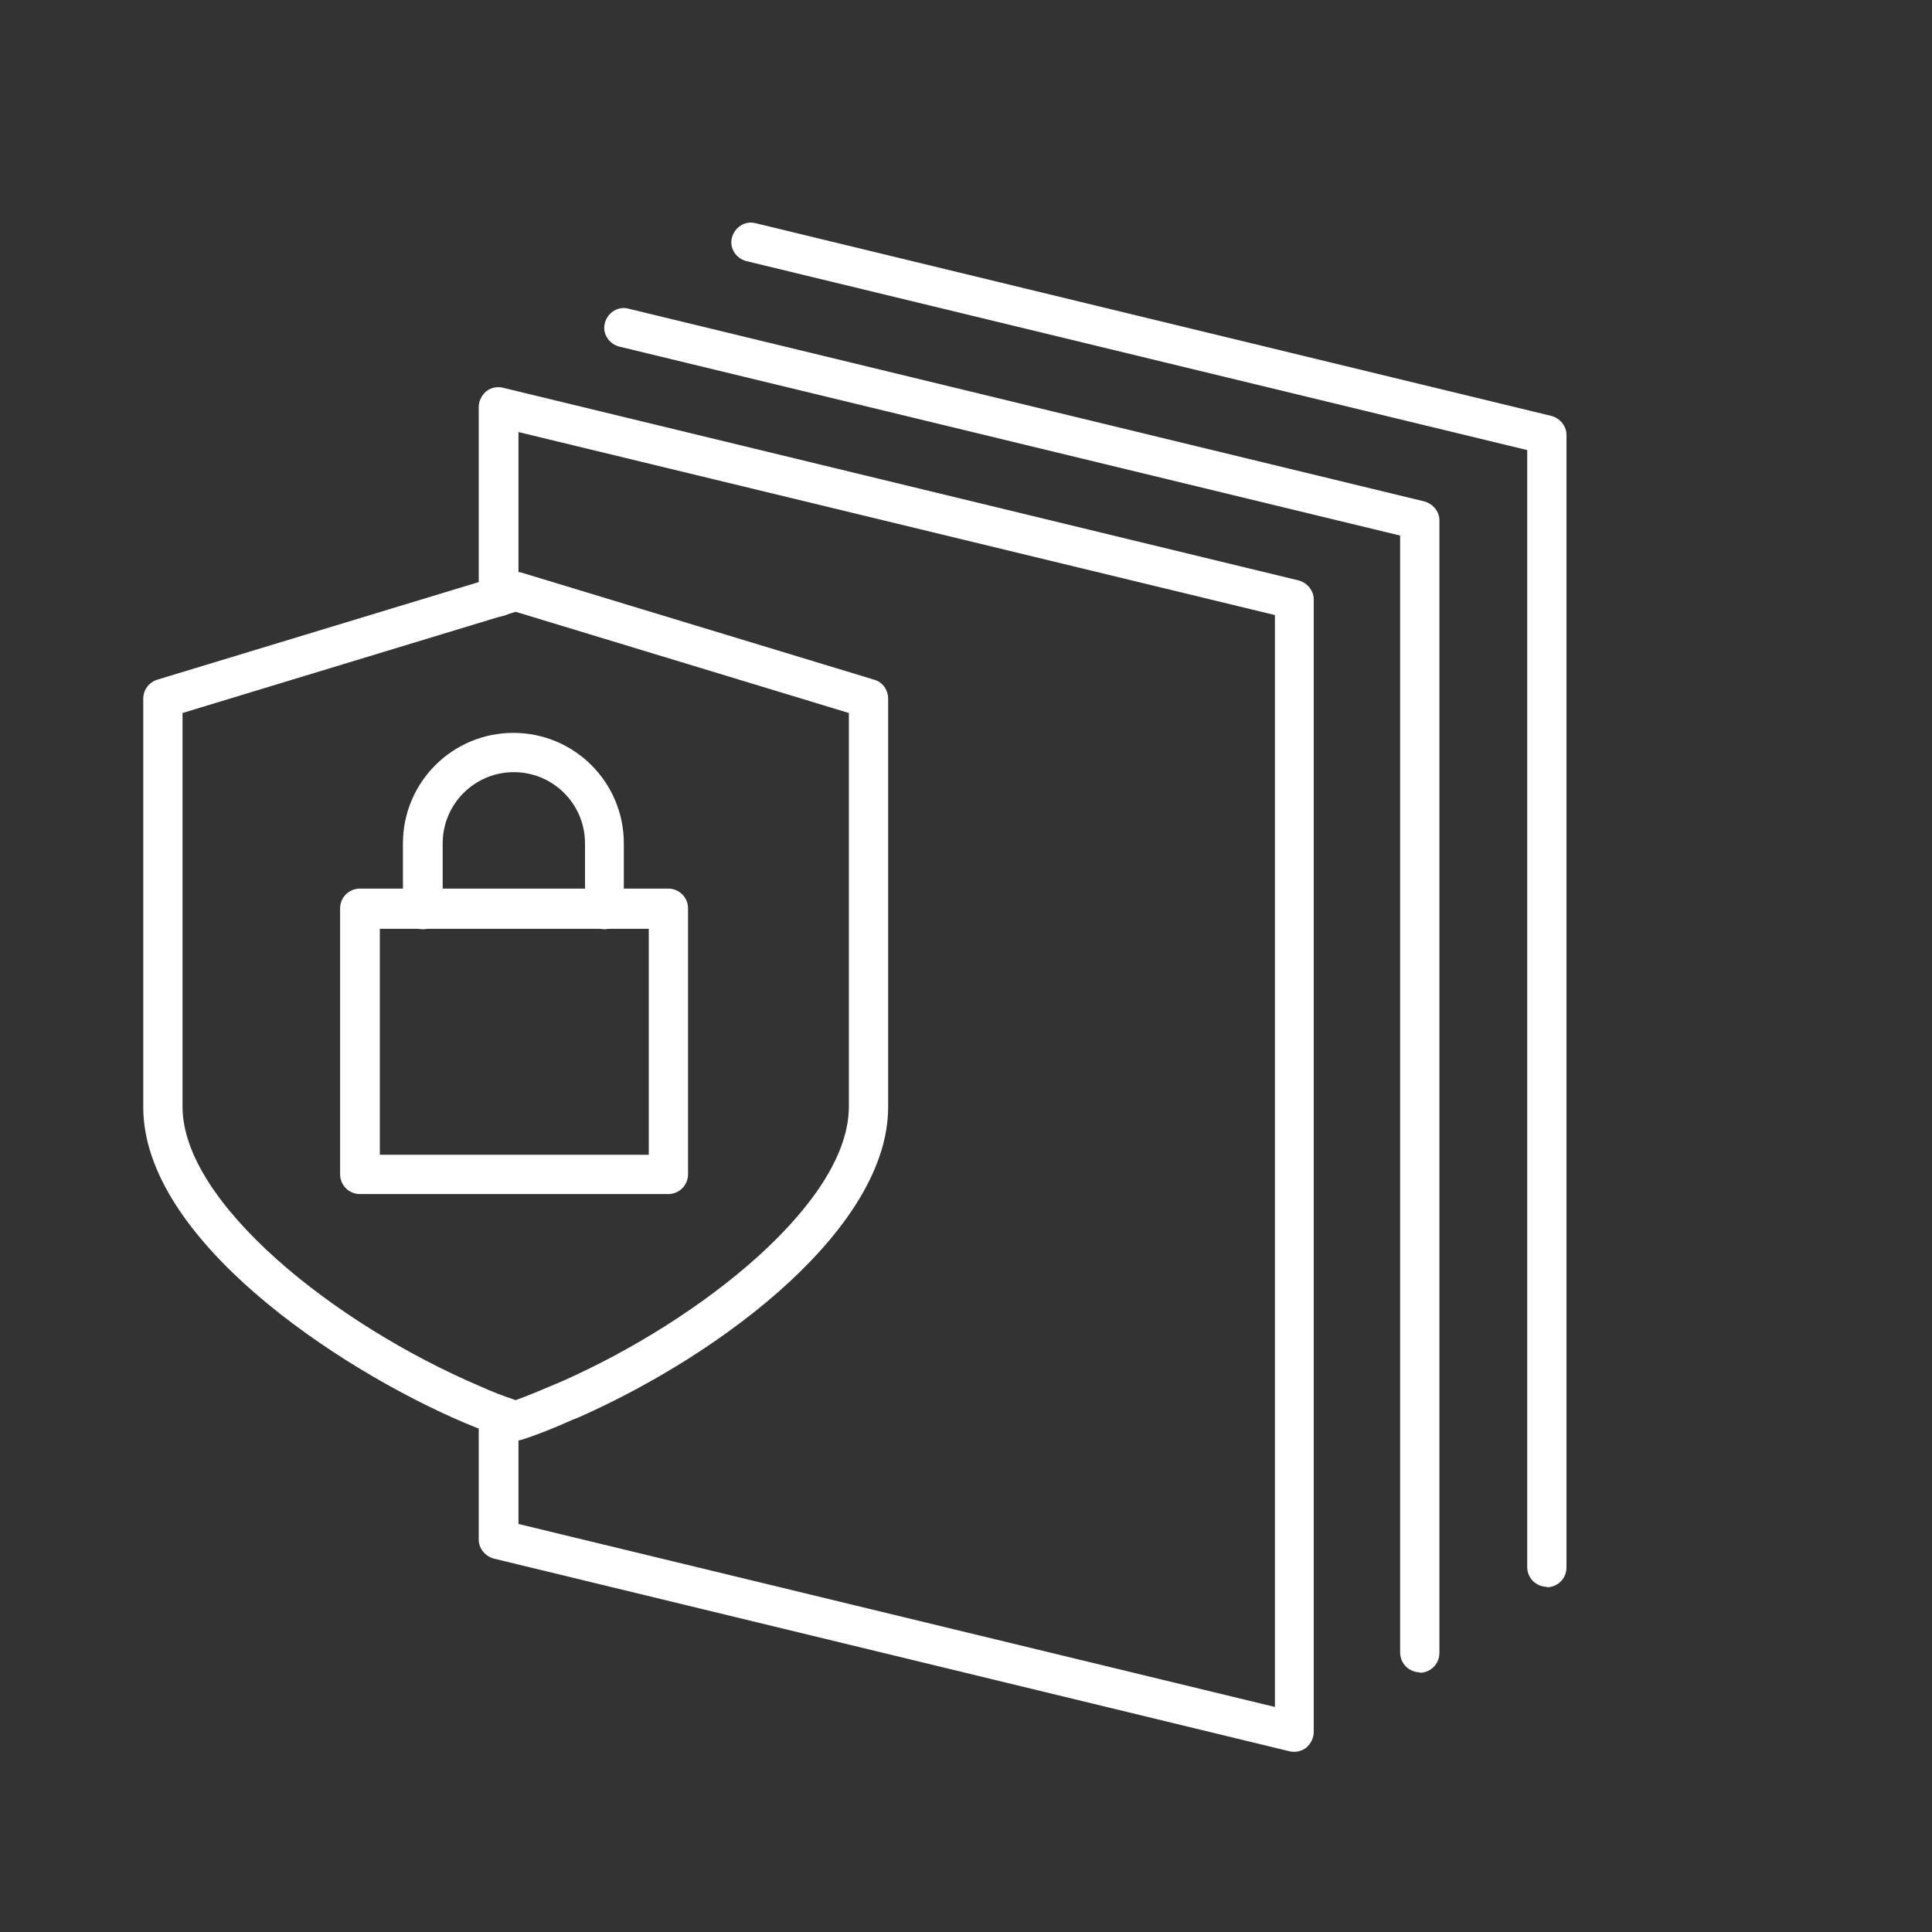 <?xml version="1.0" encoding="UTF-8"?>
<svg xmlns="http://www.w3.org/2000/svg" id="Calque_1" data-name="Calque 1" viewBox="0 0 41.81 41.81">
  <rect x="0" y="0" width="41.81" height="41.81" fill="#333333" stroke="none"/>
  <defs>
    <style>
      .cls-1 {
        fill: #fff;
        stroke-width: 0px;
      }
    </style>
  </defs>
  <path class="cls-1" d="m28.01,37.91s-.07,0-.1-.01l-17.22-4.17c-.19-.05-.33-.22-.33-.41v-2.67c0-.24.19-.43.43-.43s.43.19.43.43v2.33l16.37,3.96V13.31l-16.37-3.96v3.56c0,.24-.19.43-.43.43s-.43-.19-.43-.43v-4.1c0-.13.06-.25.16-.34.1-.08.24-.11.36-.08l17.22,4.17c.19.05.33.22.33.41v24.51c0,.13-.06.25-.16.34-.08.06-.17.09-.26.09Z"></path>
  <path class="cls-1" d="m30.73,36.19c-.24,0-.43-.19-.43-.43V11.59L13.4,7.5c-.23-.06-.37-.29-.31-.51.06-.23.29-.37.51-.31l17.22,4.17c.19.05.33.22.33.41v24.51c0,.24-.19.43-.43.43Z"></path>
  <path class="cls-1" d="m33.48,34.34c-.24,0-.43-.19-.43-.43V9.74l-16.9-4.09c-.23-.06-.37-.29-.31-.51s.28-.37.51-.31l17.22,4.17c.19.05.33.22.33.41v24.51c0,.24-.19.43-.43.43Z"></path>
  <g>
    <path class="cls-1" d="m11.16,31.18s-.09,0-.13-.02c-.31-.1-.64-.23-.98-.37-2.79-1.19-6.95-3.99-6.95-6.83v-8.84c0-.19.12-.35.3-.41l7.64-2.32c.08-.02.16-.02.24,0l7.64,2.32c.18.05.3.22.3.41v8.84c0,2.57-3.47,5.28-6.69,6.71l-.15.06c-.38.17-.75.32-1.1.43-.04.01-.08.02-.13.02ZM3.95,15.43v8.52c0,2.07,3.27,4.7,6.44,6.05.26.12.53.22.77.3.28-.1.58-.23.89-.36l.14-.06c2.99-1.33,6.18-3.86,6.18-5.93v-8.52l-7.21-2.19-7.21,2.19Z"></path>
    <g>
      <path class="cls-1" d="m14.46,25.84h-6.67c-.24,0-.43-.19-.43-.43v-5.75c0-.24.19-.43.43-.43h6.67c.24,0,.43.19.43.43v5.75c0,.24-.19.43-.43.43Zm-6.24-.85h5.82v-4.89h-5.82v4.89Z"></path>
      <path class="cls-1" d="m13.09,20.11c-.24,0-.43-.19-.43-.43v-1.43c0-.85-.69-1.54-1.54-1.54s-1.54.69-1.54,1.54v1.43c0,.24-.19.43-.43.43s-.43-.19-.43-.43v-1.43c0-1.32,1.07-2.39,2.39-2.39s2.39,1.07,2.39,2.39v1.43c0,.24-.19.43-.43.43Z"></path>
    </g>
  </g>
</svg>
